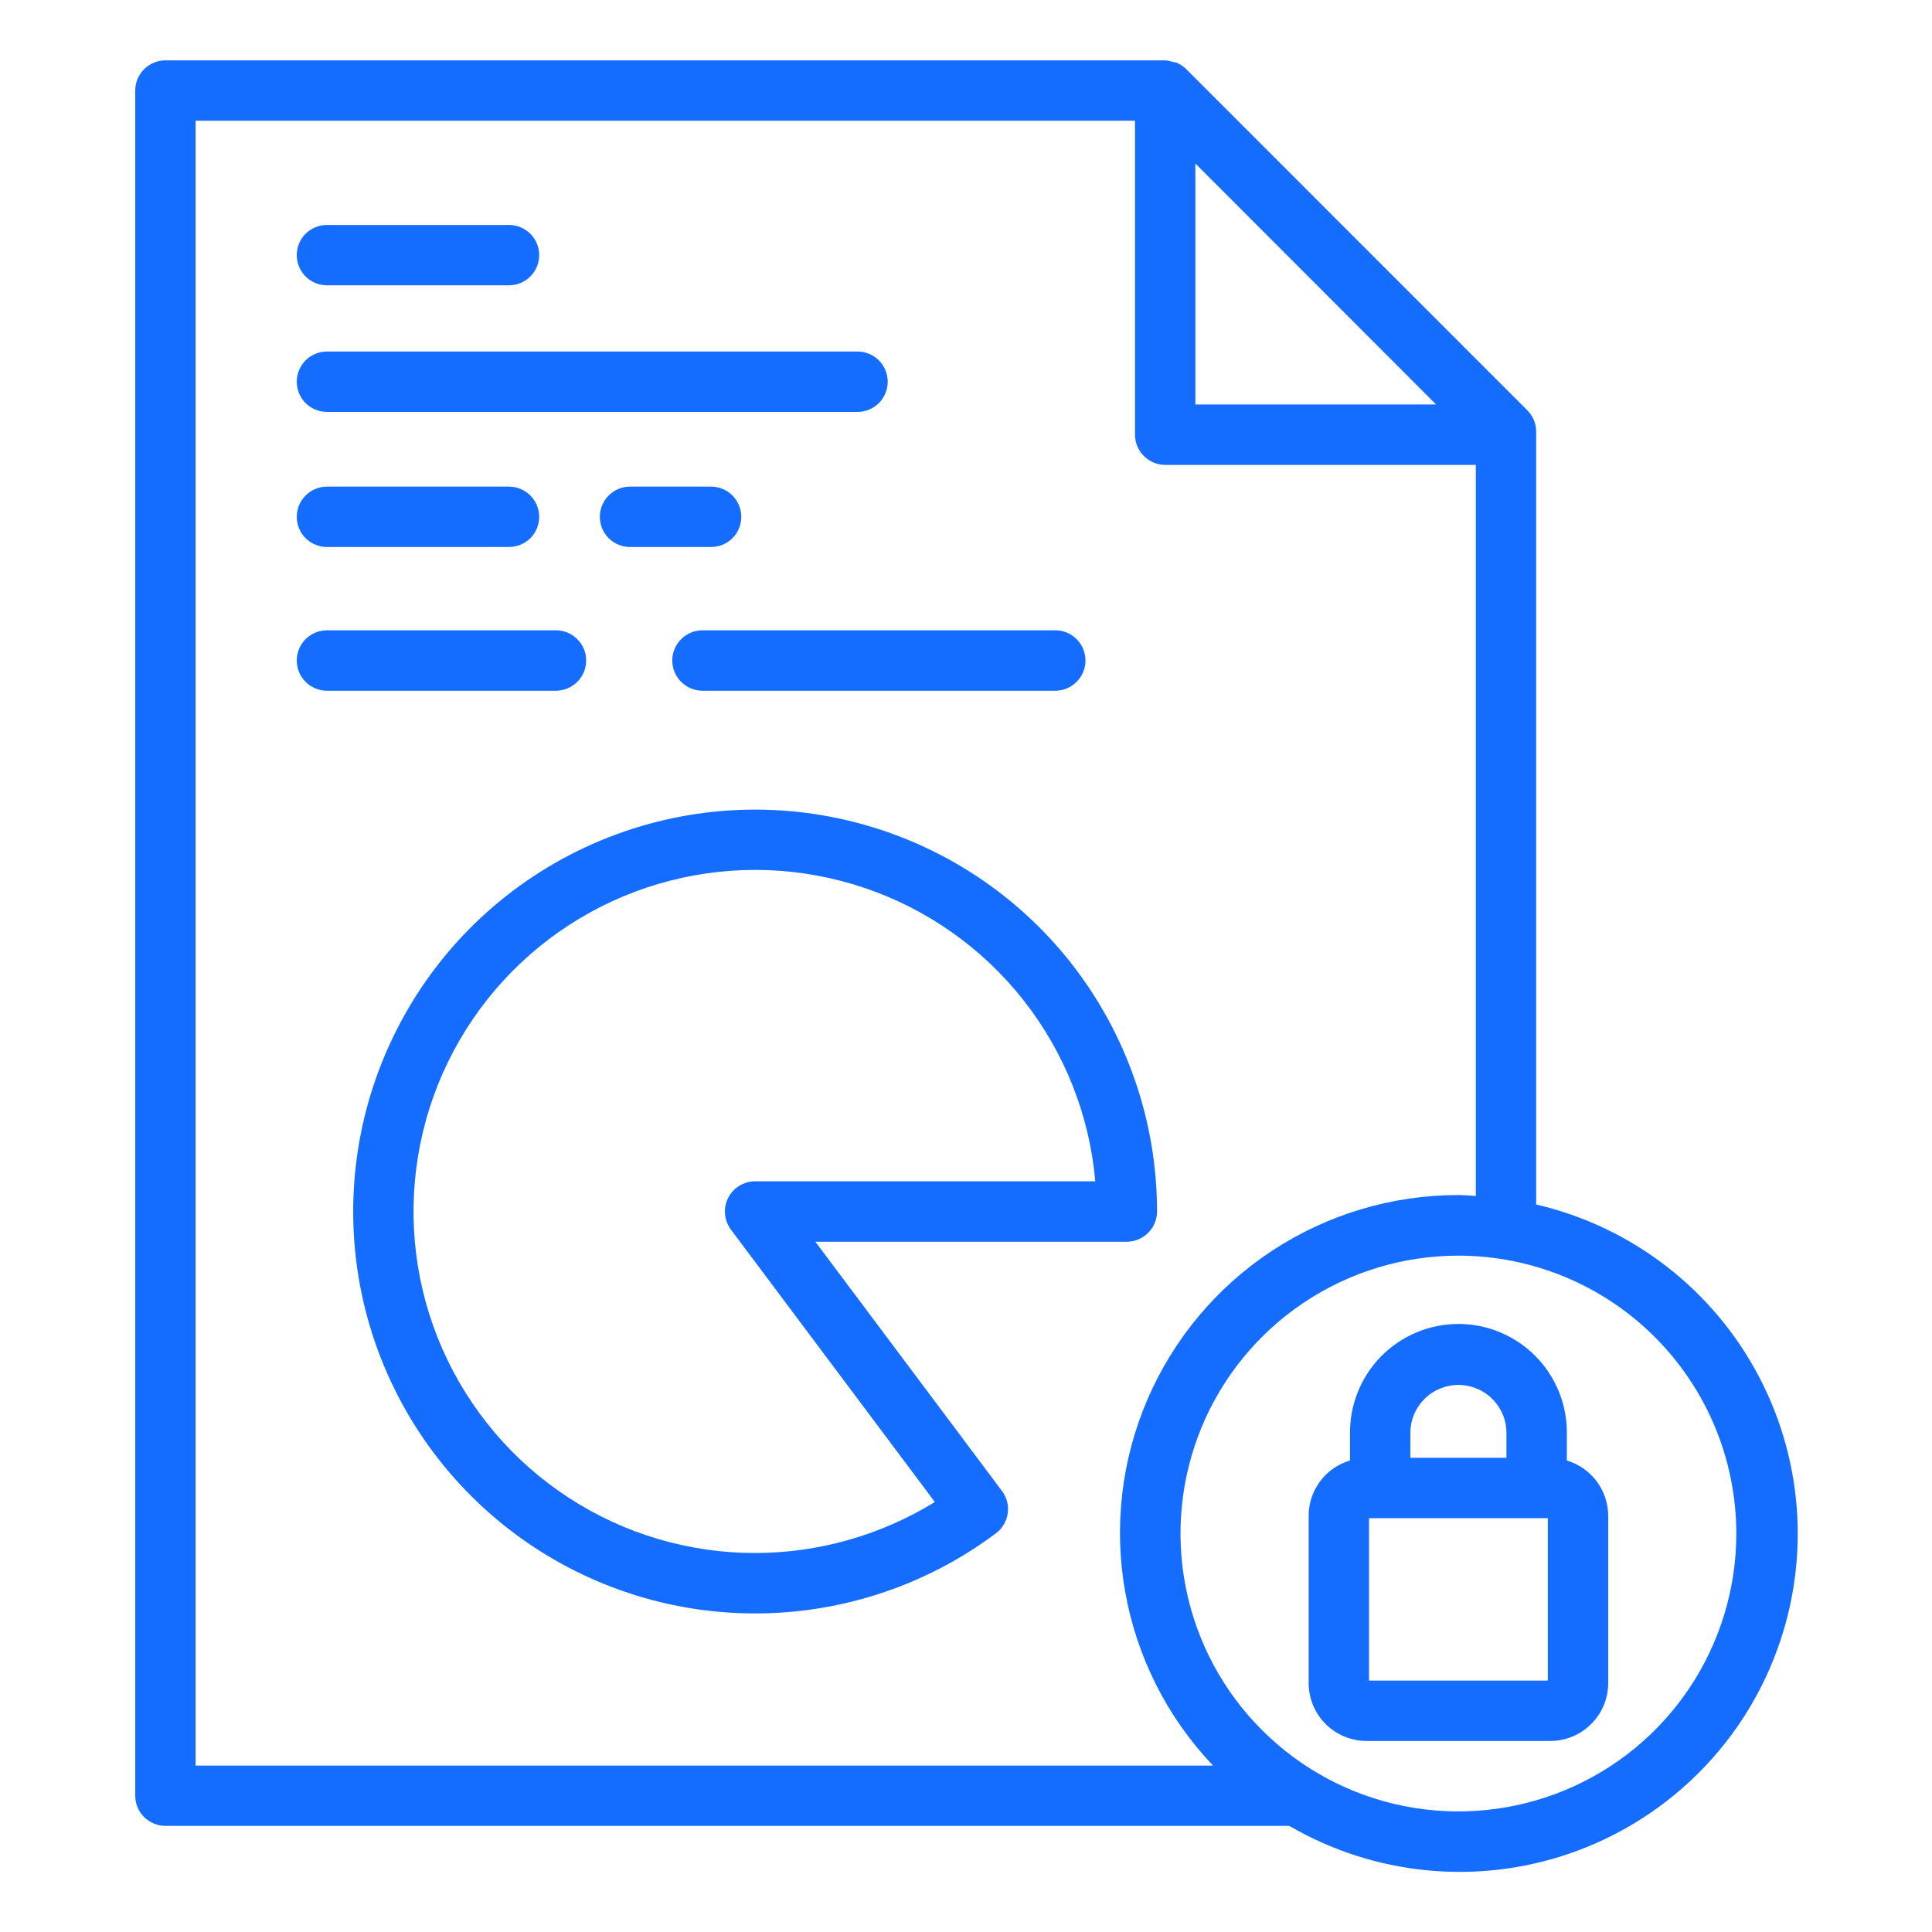 <svg width="25" height="25" viewBox="0 0 25 25" fill="none" xmlns="http://www.w3.org/2000/svg">
<path d="M2.141 23.627H16.684C17.228 23.944 17.834 24.14 18.46 24.201C19.087 24.263 19.72 24.188 20.315 23.983C20.91 23.777 21.454 23.446 21.909 23.011C22.365 22.576 22.721 22.048 22.953 21.463C23.186 20.878 23.289 20.249 23.257 19.62C23.224 18.991 23.056 18.377 22.764 17.819C22.472 17.261 22.063 16.773 21.565 16.387C21.067 16.002 20.492 15.729 19.878 15.586V5.63C19.878 5.628 19.878 5.625 19.878 5.623C19.878 5.621 19.878 5.618 19.878 5.615V5.586C19.878 5.482 19.837 5.383 19.764 5.31L15.356 0.901C15.319 0.862 15.274 0.832 15.225 0.811C15.211 0.807 15.197 0.805 15.182 0.803C15.149 0.791 15.114 0.783 15.078 0.781H2.141C2.037 0.781 1.938 0.822 1.864 0.896C1.791 0.969 1.75 1.068 1.75 1.172V23.236C1.75 23.34 1.791 23.439 1.864 23.512C1.938 23.585 2.037 23.627 2.141 23.627ZM22.468 19.841C22.468 20.553 22.258 21.248 21.863 21.84C21.468 22.432 20.907 22.893 20.25 23.165C19.593 23.438 18.869 23.509 18.172 23.371C17.474 23.233 16.833 22.89 16.33 22.387C15.827 21.885 15.484 21.244 15.345 20.546C15.206 19.849 15.277 19.125 15.549 18.468C15.821 17.811 16.282 17.249 16.874 16.854C17.465 16.459 18.16 16.248 18.872 16.248C19.825 16.249 20.739 16.627 21.413 17.301C22.087 17.975 22.466 18.888 22.468 19.841ZM15.468 2.116L18.583 5.234H15.468V2.116ZM2.531 1.562H14.687V5.625C14.687 5.729 14.728 5.828 14.802 5.901C14.875 5.974 14.974 6.016 15.078 6.016H19.097V15.476C19.022 15.472 18.948 15.464 18.872 15.464C18.016 15.463 17.179 15.713 16.463 16.183C15.748 16.652 15.187 17.322 14.848 18.108C14.51 18.894 14.41 19.763 14.561 20.605C14.712 21.448 15.107 22.227 15.697 22.847H2.531V1.562Z" fill="#146DFF"/>
<path d="M10.551 16.068H14.581C14.685 16.068 14.784 16.026 14.857 15.953C14.931 15.88 14.972 15.781 14.972 15.677C14.972 14.506 14.576 13.369 13.85 12.45C13.123 11.531 12.107 10.885 10.967 10.616C9.827 10.346 8.63 10.47 7.569 10.966C6.507 11.462 5.645 12.301 5.121 13.349C4.596 14.396 4.441 15.59 4.679 16.737C4.918 17.884 5.537 18.916 6.436 19.668C7.335 20.419 8.461 20.845 9.632 20.876C10.803 20.907 11.95 20.543 12.887 19.841C12.97 19.779 13.025 19.686 13.04 19.583C13.055 19.481 13.028 19.377 12.966 19.294L10.551 16.068ZM9.77 20.096C8.912 20.096 8.073 19.847 7.355 19.378C6.637 18.91 6.071 18.242 5.725 17.457C5.38 16.672 5.27 15.804 5.41 14.958C5.549 14.112 5.932 13.325 6.511 12.692C7.09 12.06 7.84 11.609 8.671 11.396C9.501 11.182 10.376 11.215 11.188 11.49C12 11.765 12.715 12.27 13.245 12.944C13.775 13.618 14.098 14.432 14.173 15.286H9.771C9.698 15.286 9.627 15.307 9.565 15.345C9.504 15.383 9.454 15.437 9.421 15.502C9.389 15.567 9.375 15.64 9.382 15.712C9.388 15.784 9.415 15.853 9.458 15.911L12.097 19.436C11.397 19.866 10.592 20.095 9.771 20.096H9.77Z" fill="#146DFF"/>
<path d="M4.23 3.692H6.586C6.69 3.692 6.789 3.651 6.863 3.577C6.936 3.504 6.977 3.405 6.977 3.301C6.977 3.198 6.936 3.098 6.863 3.025C6.789 2.952 6.69 2.911 6.586 2.911H4.23C4.127 2.911 4.028 2.952 3.954 3.025C3.881 3.098 3.84 3.198 3.84 3.301C3.84 3.405 3.881 3.504 3.954 3.577C4.028 3.651 4.127 3.692 4.23 3.692Z" fill="#146DFF"/>
<path d="M4.23 5.33H11.097C11.2 5.33 11.299 5.289 11.373 5.216C11.446 5.142 11.487 5.043 11.487 4.939C11.487 4.836 11.446 4.737 11.373 4.663C11.299 4.59 11.2 4.549 11.097 4.549H4.23C4.127 4.549 4.028 4.59 3.954 4.663C3.881 4.737 3.84 4.836 3.84 4.939C3.84 5.043 3.881 5.142 3.954 5.216C4.028 5.289 4.127 5.33 4.23 5.33Z" fill="#146DFF"/>
<path d="M4.23 7.078H6.586C6.69 7.078 6.789 7.037 6.863 6.964C6.936 6.891 6.977 6.791 6.977 6.688C6.977 6.584 6.936 6.485 6.863 6.412C6.789 6.338 6.69 6.297 6.586 6.297H4.23C4.127 6.297 4.028 6.338 3.954 6.412C3.881 6.485 3.84 6.584 3.84 6.688C3.84 6.791 3.881 6.891 3.954 6.964C4.028 7.037 4.127 7.078 4.23 7.078Z" fill="#146DFF"/>
<path d="M9.592 6.688C9.592 6.584 9.551 6.485 9.478 6.412C9.405 6.338 9.305 6.297 9.202 6.297H8.152C8.049 6.297 7.949 6.338 7.876 6.412C7.803 6.485 7.762 6.584 7.762 6.688C7.762 6.791 7.803 6.891 7.876 6.964C7.949 7.037 8.049 7.078 8.152 7.078H9.202C9.305 7.078 9.405 7.037 9.478 6.964C9.551 6.891 9.592 6.791 9.592 6.688Z" fill="#146DFF"/>
<path d="M7.585 8.547C7.585 8.443 7.544 8.344 7.47 8.271C7.397 8.197 7.298 8.156 7.194 8.156H4.23C4.127 8.156 4.028 8.197 3.954 8.271C3.881 8.344 3.84 8.443 3.84 8.547C3.84 8.65 3.881 8.75 3.954 8.823C4.028 8.896 4.127 8.938 4.23 8.938H7.194C7.298 8.938 7.397 8.896 7.47 8.823C7.544 8.75 7.585 8.65 7.585 8.547Z" fill="#146DFF"/>
<path d="M8.699 8.547C8.699 8.65 8.74 8.75 8.814 8.823C8.887 8.896 8.986 8.938 9.09 8.938H13.655C13.759 8.938 13.858 8.896 13.931 8.823C14.005 8.75 14.046 8.65 14.046 8.547C14.046 8.443 14.005 8.344 13.931 8.271C13.858 8.197 13.759 8.156 13.655 8.156H9.09C8.986 8.156 8.887 8.197 8.814 8.271C8.74 8.344 8.699 8.443 8.699 8.547Z" fill="#146DFF"/>
<path d="M17.469 18.559V18.899C17.315 18.944 17.179 19.038 17.083 19.167C16.986 19.296 16.934 19.452 16.934 19.613V21.779C16.934 21.978 17.013 22.168 17.153 22.308C17.293 22.449 17.484 22.527 17.682 22.528H20.061C20.259 22.528 20.45 22.449 20.59 22.308C20.731 22.168 20.81 21.978 20.81 21.779V19.613C20.809 19.452 20.757 19.296 20.66 19.167C20.564 19.039 20.429 18.945 20.275 18.899V18.559C20.278 18.372 20.244 18.187 20.175 18.015C20.105 17.842 20.003 17.684 19.872 17.551C19.741 17.419 19.586 17.313 19.414 17.241C19.242 17.169 19.058 17.132 18.872 17.132C18.685 17.132 18.501 17.169 18.329 17.241C18.158 17.313 18.002 17.419 17.871 17.551C17.741 17.684 17.638 17.842 17.569 18.015C17.5 18.187 17.466 18.372 17.469 18.559ZM20.029 21.747H17.715V19.645H20.029V21.747ZM19.493 18.559V18.864H18.25V18.559C18.248 18.476 18.262 18.393 18.293 18.316C18.323 18.239 18.369 18.168 18.427 18.109C18.484 18.049 18.554 18.002 18.63 17.97C18.707 17.938 18.789 17.921 18.872 17.921C18.955 17.921 19.037 17.938 19.113 17.97C19.19 18.002 19.259 18.049 19.317 18.109C19.375 18.168 19.42 18.239 19.451 18.316C19.481 18.393 19.495 18.476 19.493 18.559Z" fill="#146DFF"/>
</svg>
